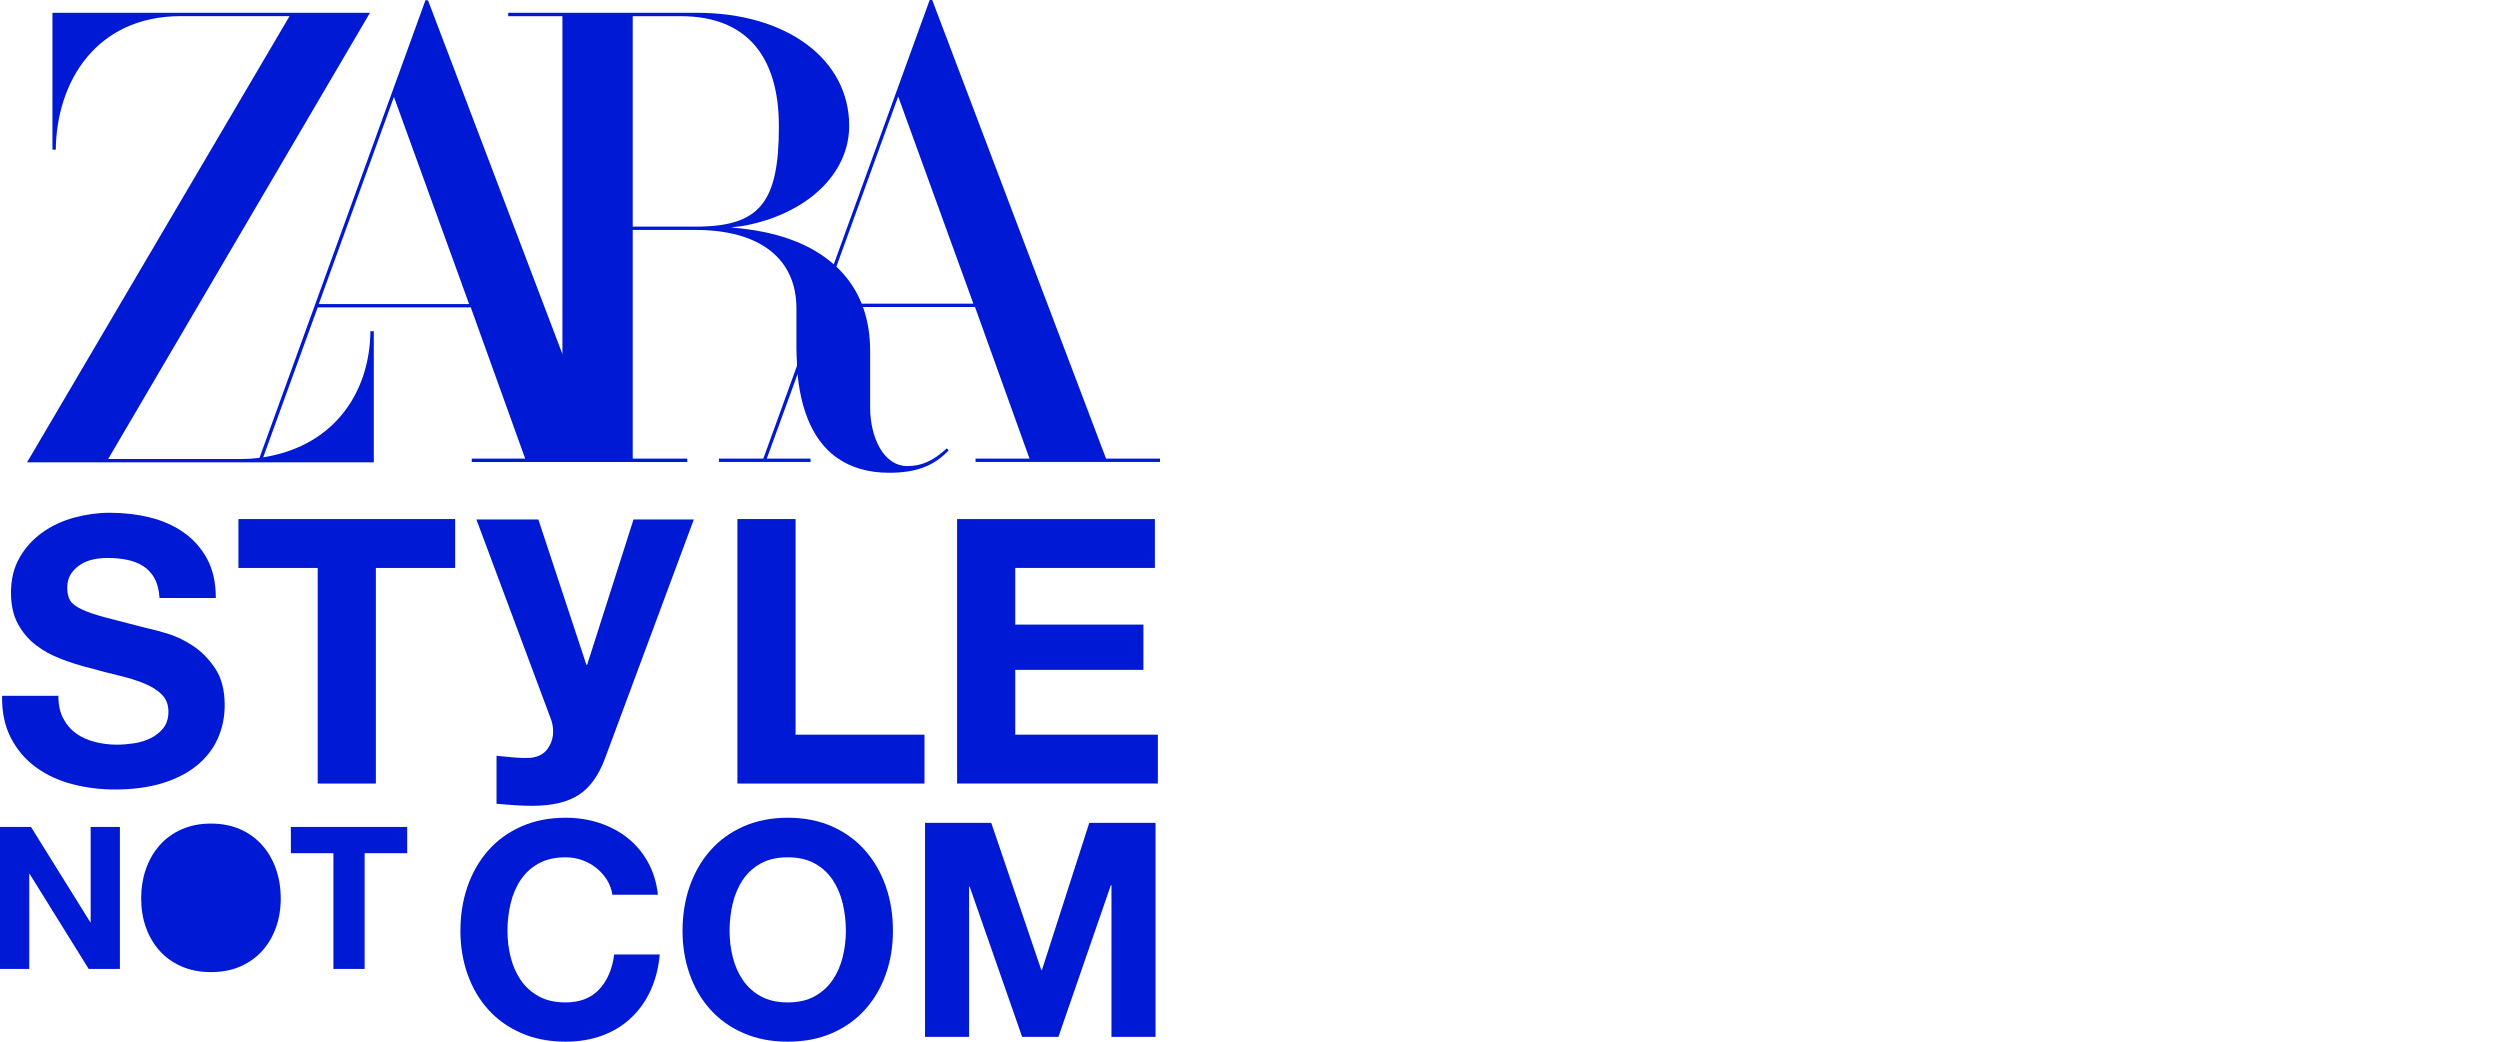 <svg width="3000" height="1251" viewBox="0 0 3000 1251" fill="none" xmlns="http://www.w3.org/2000/svg">
<path d="M37.22 992.354L108.317 1106.65H108.799V992.354H143.877V1162.71H106.41L35.56 1048.65H35.077V1162.71H0V992.354H37.22Z" fill="#0019D5"/>
<path d="M175.119 1042.81C178.944 1031.92 184.429 1022.41 191.586 1014.3C198.754 1006.2 207.538 999.836 217.959 995.214C228.369 990.603 240.102 988.292 253.148 988.292C266.194 988.292 278.119 990.603 288.45 995.214C298.781 999.825 307.542 1006.19 314.688 1014.3C321.856 1022.41 327.341 1031.93 331.155 1042.81C334.981 1053.71 336.876 1065.53 336.876 1078.24C336.876 1090.95 334.981 1102.23 331.155 1112.96C327.341 1123.69 321.856 1133.05 314.688 1140.99C307.531 1148.95 298.781 1155.19 288.45 1159.74C278.119 1164.26 266.34 1166.53 253.148 1166.53C239.956 1166.53 228.369 1164.26 217.959 1159.74C207.538 1155.19 198.754 1148.97 191.586 1140.99C184.429 1133.05 178.944 1123.69 175.119 1112.96C171.305 1102.22 169.398 1090.65 169.398 1078.24C169.398 1065.84 171.305 1053.71 175.119 1042.81ZM209.355 1099.12C211.038 1105.87 213.685 1111.97 217.353 1117.36C220.999 1122.78 225.777 1127.11 231.667 1130.36C237.545 1133.63 244.701 1135.26 253.137 1135.26C261.573 1135.26 268.73 1133.64 274.608 1130.36C280.486 1127.11 285.264 1122.77 288.921 1117.36C292.567 1111.97 295.237 1105.87 296.908 1099.12C298.591 1092.37 299.421 1085.4 299.421 1078.23C299.421 1071.06 298.591 1063.51 296.908 1056.52C295.248 1049.51 292.578 1043.29 288.921 1037.8C285.253 1032.31 280.486 1027.93 274.608 1024.67C268.73 1021.41 261.562 1019.77 253.137 1019.77C244.713 1019.77 237.545 1021.41 231.667 1024.67C225.766 1027.93 220.999 1032.3 217.353 1037.8C213.685 1043.29 211.038 1049.52 209.355 1056.52C207.695 1063.51 206.865 1070.76 206.865 1078.23C206.865 1085.7 207.695 1092.36 209.355 1099.12Z" fill="#0019D5"/>
<path d="M349.048 1023.83V992.354H488.606V1023.83H437.555V1162.71H400.1V1023.83H349.048Z" fill="#0019D5"/>
<path d="M728.38 1055.93C725.026 1050.54 720.819 1045.8 715.782 1041.73C710.746 1037.65 705.058 1034.47 698.709 1032.19C692.349 1029.91 685.685 1028.78 678.742 1028.78C666.032 1028.78 655.241 1031.24 646.368 1036.15C637.495 1041.06 630.293 1047.65 624.785 1055.93C619.266 1064.21 615.25 1073.62 612.749 1084.18C610.225 1094.73 608.968 1105.65 608.968 1116.91C608.968 1128.18 610.225 1138.2 612.749 1148.38C615.262 1158.58 619.277 1167.76 624.785 1175.9C630.304 1184.06 637.495 1190.6 646.368 1195.52C655.241 1200.45 666.032 1202.89 678.742 1202.89C696.006 1202.89 709.489 1197.62 719.215 1187.05C728.918 1176.52 734.863 1162.61 737.006 1145.33H791.692C790.245 1161.41 786.52 1175.9 780.541 1188.86C774.54 1201.8 766.62 1212.84 756.794 1221.95C746.956 1231.07 735.435 1238.03 722.266 1242.81C709.074 1247.61 694.57 1250 678.742 1250C659.077 1250 641.387 1246.59 625.683 1239.76C609.967 1232.93 596.73 1223.51 585.939 1211.51C575.136 1199.53 566.858 1185.44 561.114 1169.24C555.36 1153.05 552.488 1135.6 552.488 1116.91C552.488 1098.22 555.36 1079.91 561.114 1063.49C566.869 1047.07 575.136 1032.74 585.939 1020.5C596.73 1008.27 609.967 998.681 625.683 991.714C641.387 984.77 659.077 981.281 678.742 981.281C692.887 981.281 706.259 983.322 718.845 987.395C731.431 991.478 742.704 997.424 752.666 1005.2C762.604 1013 770.827 1022.65 777.299 1034.15C783.761 1045.68 787.855 1058.87 789.527 1073.72H734.852C733.887 1067.26 731.734 1061.31 728.368 1055.92L728.38 1055.93Z" fill="#0019D5"/>
<path d="M827.654 1063.49C833.409 1047.07 841.676 1032.74 852.479 1020.5C863.27 1008.27 876.507 998.681 892.223 991.714C907.927 984.77 925.617 981.281 945.282 981.281C964.946 981.281 982.928 984.77 998.509 991.714C1014.1 998.681 1027.29 1008.26 1038.07 1020.5C1048.88 1032.73 1057.15 1047.07 1062.9 1063.49C1068.65 1079.91 1071.52 1097.72 1071.52 1116.91C1071.52 1136.11 1068.65 1153.06 1062.9 1169.24C1057.14 1185.44 1048.88 1199.53 1038.07 1211.51C1027.28 1223.51 1014.09 1232.93 998.509 1239.76C982.917 1246.59 965.193 1250 945.282 1250C925.371 1250 907.927 1246.59 892.223 1239.76C876.507 1232.93 863.27 1223.51 852.479 1211.51C841.676 1199.53 833.398 1185.44 827.654 1169.24C821.9 1153.05 819.028 1135.6 819.028 1116.91C819.028 1098.22 821.9 1079.91 827.654 1063.49ZM879.278 1148.38C881.79 1158.58 885.806 1167.76 891.314 1175.9C896.833 1184.06 904.023 1190.6 912.897 1195.52C921.77 1200.45 932.561 1202.89 945.271 1202.89C957.98 1202.89 968.771 1200.44 977.644 1195.52C986.518 1190.61 993.719 1184.07 999.227 1175.9C1004.73 1167.76 1008.76 1158.59 1011.26 1148.38C1013.79 1138.2 1015.04 1127.69 1015.04 1116.91C1015.04 1106.13 1013.79 1094.72 1011.26 1084.18C1008.75 1073.62 1004.72 1064.21 999.227 1055.93C993.708 1047.65 986.518 1041.06 977.644 1036.15C968.771 1031.24 957.98 1028.78 945.271 1028.78C932.561 1028.78 921.77 1031.24 912.897 1036.15C904.023 1041.06 896.822 1047.65 891.314 1055.93C885.795 1064.21 881.779 1073.62 879.278 1084.18C876.754 1094.73 875.497 1105.65 875.497 1116.91C875.497 1128.18 876.754 1138.2 879.278 1148.38Z" fill="#0019D5"/>
<path d="M1189.51 987.406L1249.58 1164.04H1250.3L1307.14 987.406H1386.64V1244.27H1333.76V1062.25H1333.03L1270.1 1244.27H1226.58L1163.62 1064.04H1162.89V1244.27H1110.02V987.406H1189.51Z" fill="#0019D5"/>
<path d="M75.864 862.049C79.712 869.454 84.827 875.467 91.198 880.044C97.559 884.644 105.052 888.043 113.645 890.276C122.237 892.497 131.133 893.607 140.32 893.607C146.535 893.607 153.209 893.091 160.321 892.048C167.433 891.027 174.096 889.008 180.333 886.046C186.548 883.096 191.73 879.012 195.892 873.829C200.043 868.646 202.107 862.049 202.107 854.039C202.107 845.457 199.358 838.479 193.884 833.15C188.399 827.81 181.22 823.368 172.313 819.811C163.428 816.266 153.355 813.136 142.081 810.489C130.819 807.819 119.411 804.857 107.857 801.604C96.011 798.642 84.445 795.007 73.194 790.699C61.932 786.402 51.858 780.86 42.963 774.028C34.056 767.207 26.877 758.692 21.392 748.472C15.906 738.241 13.169 725.878 13.169 711.35C13.169 695.049 16.646 680.903 23.624 668.887C30.567 656.883 39.699 646.888 50.961 638.878C62.212 630.879 74.955 624.955 89.191 621.096C103.426 617.248 117.638 615.318 131.862 615.318C148.453 615.318 164.382 617.17 179.649 620.883C194.905 624.585 208.456 630.587 220.324 638.878C232.17 647.179 241.57 657.781 248.547 670.671C255.514 683.561 258.98 699.189 258.98 717.565H191.416C190.822 708.096 188.814 700.221 185.415 694.006C182.005 687.791 177.473 682.899 171.853 679.332C166.222 675.776 159.772 673.263 152.514 671.771C145.245 670.301 137.325 669.549 128.732 669.549C123.101 669.549 117.47 670.144 111.828 671.333C106.196 672.511 101.081 674.586 96.504 677.548C91.905 680.51 88.125 684.223 85.163 688.666C82.202 693.108 80.71 698.74 80.71 705.55C80.71 711.765 81.888 716.813 84.266 720.661C86.633 724.532 91.299 728.077 98.266 731.33C105.232 734.595 114.856 737.859 127.162 741.113C139.456 744.377 155.531 748.528 175.398 753.566C181.32 754.766 189.543 756.909 200.065 760.016C210.576 763.124 221.019 768.094 231.396 774.903C241.772 781.724 250.735 790.845 258.295 802.243C265.856 813.652 269.625 828.259 269.625 846.029C269.625 860.557 266.81 874.042 261.19 886.495C255.558 898.947 247.179 909.684 236.073 918.726C224.968 927.757 211.17 934.813 194.725 939.851C178.292 944.888 159.244 947.401 137.617 947.401C120.129 947.401 103.156 945.258 86.723 940.961C70.278 936.664 55.751 929.922 43.154 920.734C30.545 911.557 20.55 899.834 13.146 885.62C5.732 871.383 2.176 854.499 2.479 834.945H70.042C70.042 845.614 71.972 854.645 75.819 862.061L75.864 862.049Z" fill="#0019D5"/>
<path d="M286.127 681.542V622.869H546.173V681.542H451.037V940.277H381.252V681.542H286.116H286.127Z" fill="#0019D5"/>
<path d="M694.76 953.683C681.299 962.546 662.611 966.977 638.661 966.977C631.437 966.977 624.303 966.73 617.247 966.237C610.18 965.754 603.045 965.171 595.832 964.509V906.924C602.384 907.563 609.114 908.225 616.002 908.898C622.9 909.538 629.799 909.706 636.687 909.381C645.863 908.405 652.683 904.781 657.103 898.555C661.545 892.317 663.755 885.429 663.755 877.89C663.755 872.315 662.768 867.064 660.793 862.139L571.703 623.396H646.042L703.622 797.655H704.609L760.215 623.396H832.568L726.259 909.392C718.71 930.079 708.221 944.832 694.76 953.694V953.683Z" fill="#0019D5"/>
<path d="M954.693 881.604H1109.38V940.277H884.908V622.857H954.693V881.604Z" fill="#0019D5"/>
<path d="M1385.87 622.869V681.542H1218.29V749.56H1372.09V803.802H1218.29V881.604H1389.43V940.277H1148.51V622.857H1385.88L1385.87 622.869Z" fill="#0019D5"/>
<path d="M1034.05 364.392L1033.6 363.404C1027.63 348.775 1019.03 335.706 1008.04 324.364L1004.33 320.605L1003.65 319.977L1077.82 115.832L1168.05 364.381H1034.05V364.392ZM759.273 271.95V19.419H816.92C893.917 19.419 934.671 65.158 934.671 151.754C934.671 243.859 911.26 271.95 834.778 271.95H759.273ZM382.53 364.908L472.719 116.303L562.954 364.908H382.53ZM1327.25 550.318L1119.02 0.976L1118.68 0H1115.62L1000.52 317.206C974.459 294.141 937.632 279.747 891.214 274.385L877.046 272.87L891.09 271.199C967.572 257.49 1019.03 209.104 1019.03 150.935C1019.03 71.092 943.925 15.37 836.405 15.37H609.854V19.419H674.894V424.916L513.596 0.337H510.534L311.377 549.454L310.401 549.51C303.581 550.385 296.974 550.789 290.266 550.789H129.809L443.946 15.37H62.93V179.61H66.969C67.664 99.599 114.262 19.352 217.149 19.352H347.453L32.441 554.828H448.557V397.453H444.507C443.935 467.199 404.505 533.445 318.545 548.355L315.819 548.814L381.263 368.846H564.928L630.203 550.318H566.095V554.368H824.727V550.318H759.273V275.933H834.778C911.652 275.933 955.715 310.273 955.715 370.057V418.791C955.715 424.176 956.13 431.973 956.511 438.58L915.993 550.318H862.811V554.312H972.653V550.318H920.144L957.139 448.801L957.252 450.349L958.25 459.503L959.226 465.572C965.474 503.031 979.754 530.551 1001.79 547.446L1004.97 549.757C1021.74 561.424 1042.55 567.314 1066.95 567.314C1099.2 567.314 1120.76 559.281 1138.45 540.311L1136.14 538.056C1119.84 553.078 1106.08 559.281 1088.9 559.281C1059.53 559.281 1044.15 523.73 1044.15 488.638V420.417C1044.15 402.546 1041.51 385.786 1036.31 370.573L1035.62 368.498V368.43H1170.02L1235.41 550.318H1170.65V554.312H1392V550.318H1327.25Z" fill="#0019D5"/>
<path d="M252.091 1159.33C294.827 1159.33 329.47 1124.68 329.47 1081.95C329.47 1039.21 294.827 1004.56 252.091 1004.56C209.356 1004.56 174.713 1039.21 174.713 1081.95C174.713 1124.68 209.356 1159.33 252.091 1159.33Z" fill="#0019D5"/>
</svg>

